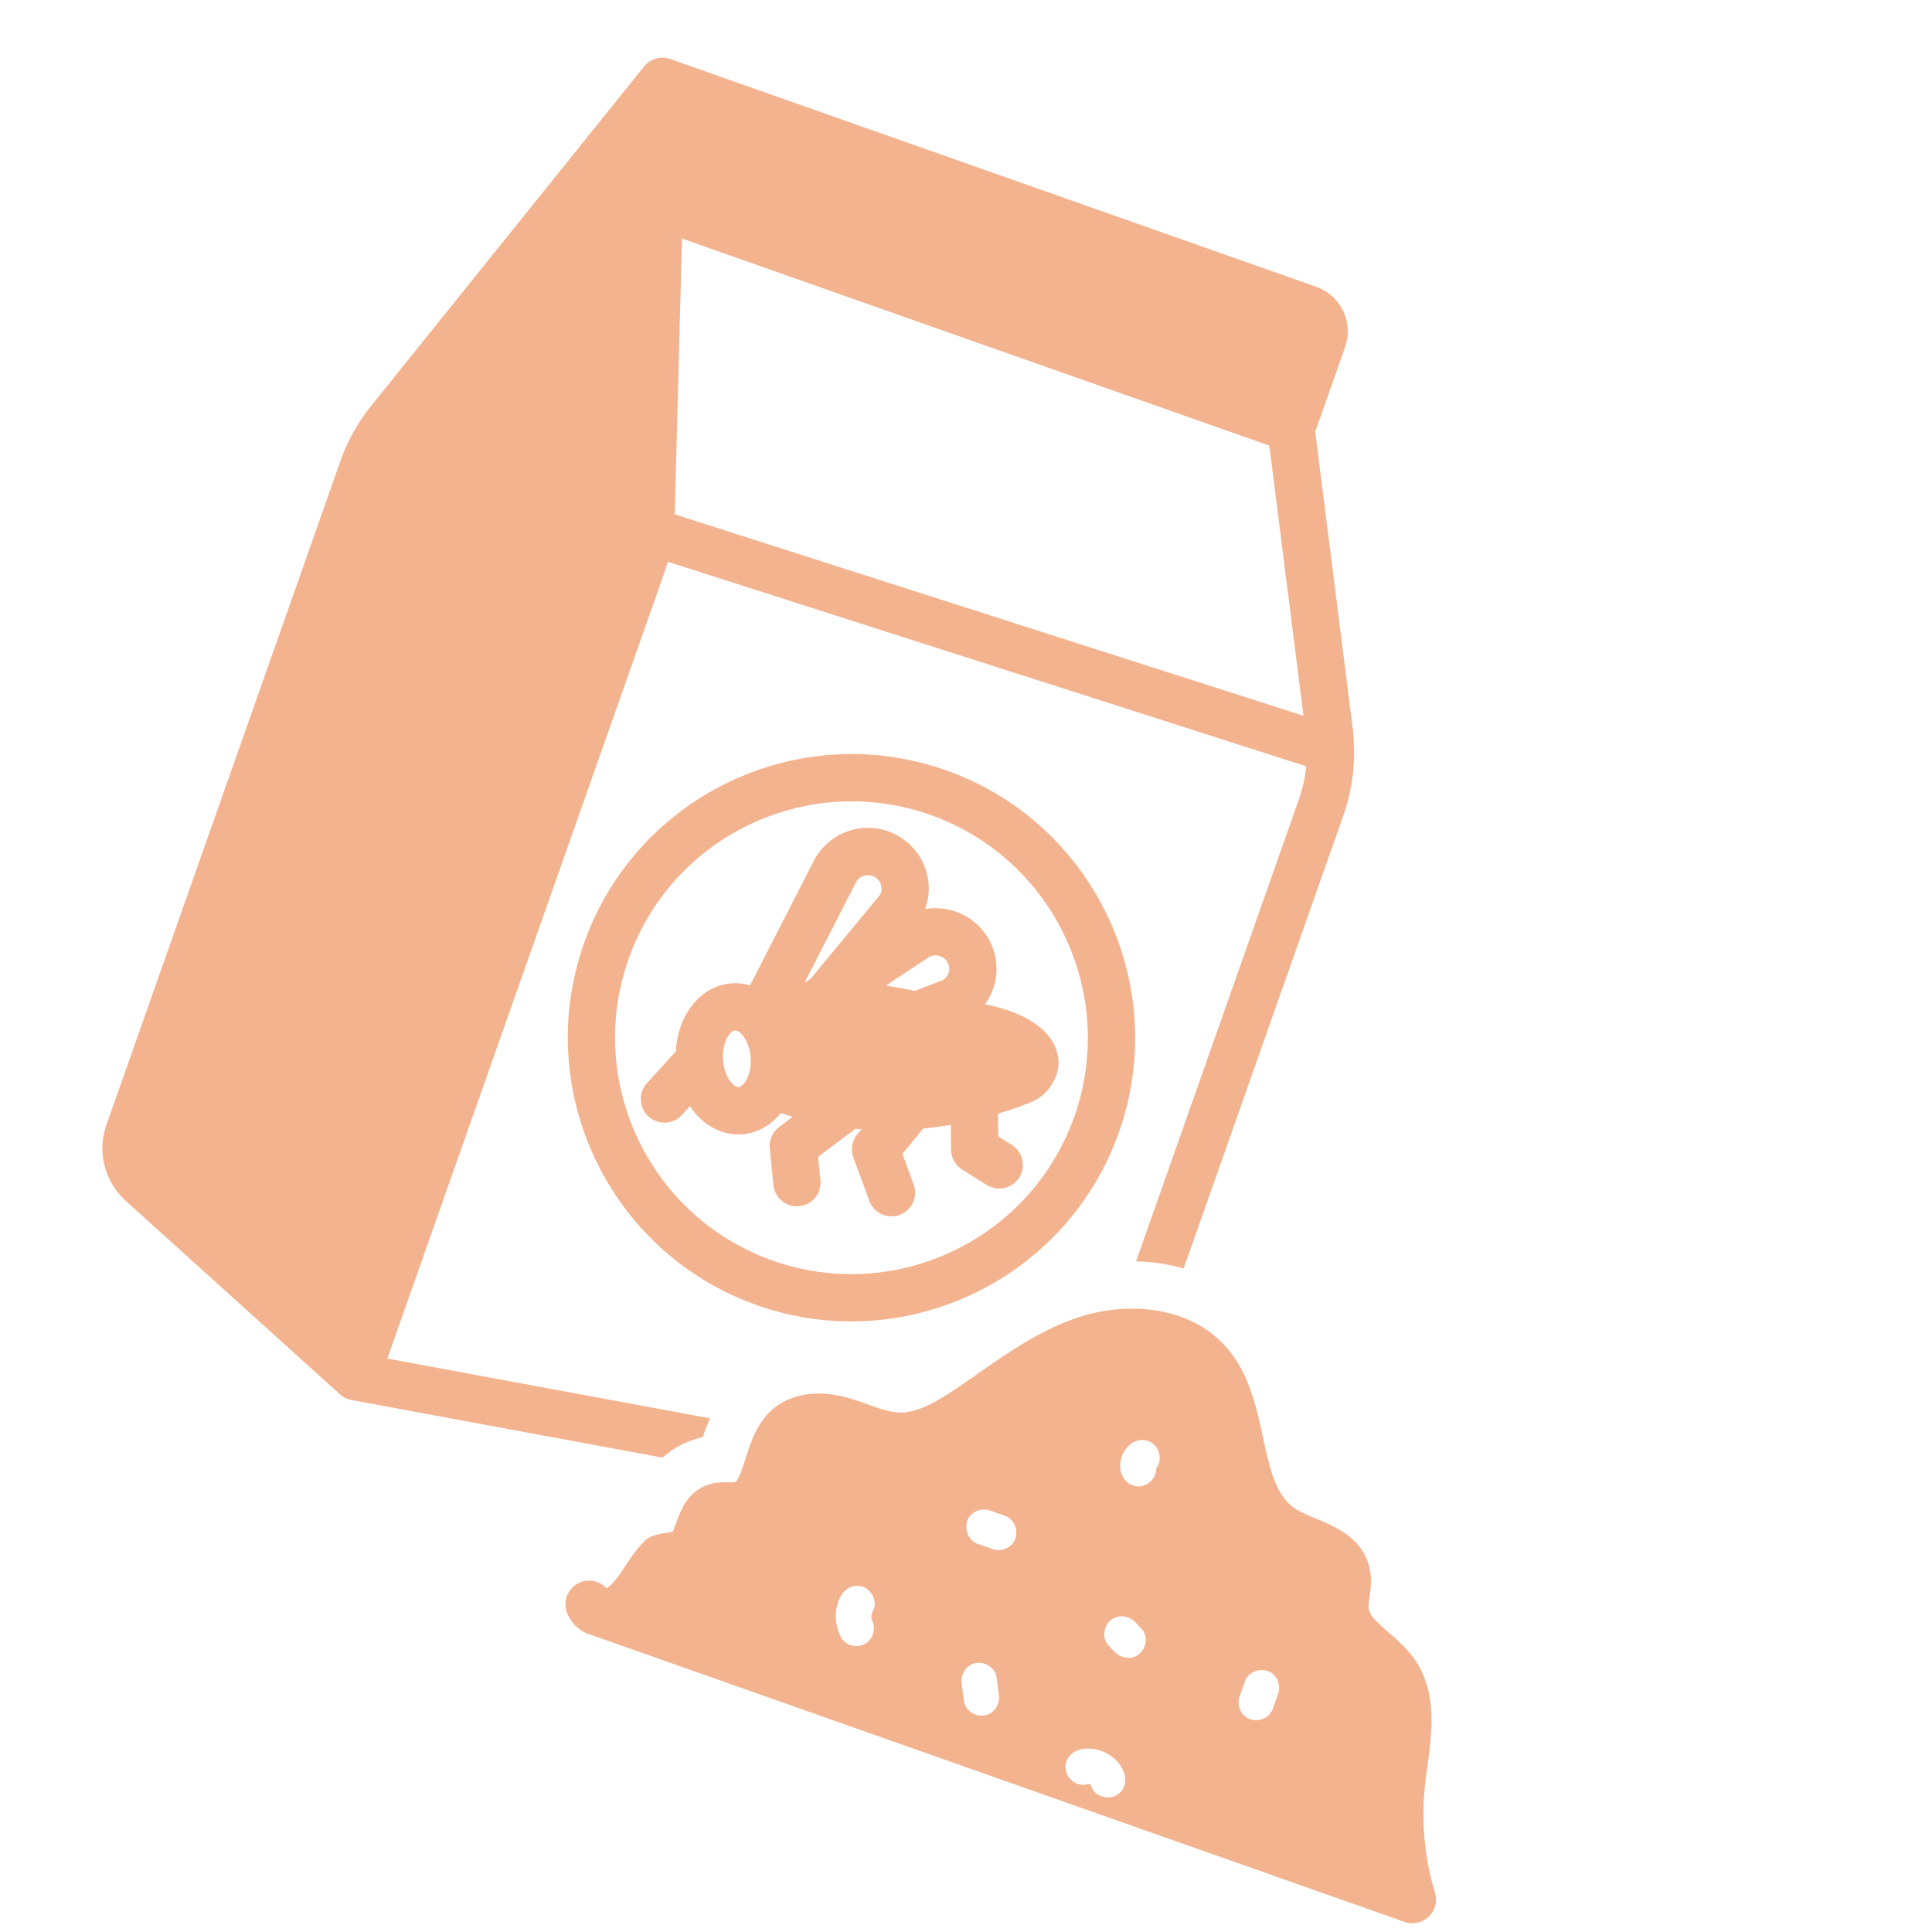 <svg width="171" height="171" viewBox="0 0 171 171" fill="none" xmlns="http://www.w3.org/2000/svg"><path d="M59.276 5.209l-.008-.003a2.08 2.08 0 00-1.837.28c-.173.12-.328.268-.46.44L32.865 35.904a16.71 16.71 0 00-2.742 4.925L9.424 99.55a6.263 6.263 0 001.714 6.745l18.95 17.115.035.029.004.004a2.078 2.078 0 001.02.48l27.495 5.091a7.783 7.783 0 013.562-1.806c.17-.512.376-1.082.633-1.672l-28.555-5.288 24.492-69.48c.122-.347.226-.7.325-1.052l56.512 18.106a12.5 12.5 0 01-.646 2.93l-14.413 40.89c1.457.033 2.871.252 4.216.628l14.144-40.126c.661-1.877.974-3.875.94-5.866a2.14 2.14 0 00-.018-.267 16.362 16.362 0 00-.102-1.533l-3.322-26.254 2.645-7.503a4.189 4.189 0 00-2.556-5.337L59.331 5.227c-.019-.017-.036-.014-.055-.018zm53.069 34.229l3.025 23.914-55.648-17.83.639-24.408 51.983 18.324h.001z" fill="#EF9360" fill-opacity=".7"/><path d="M72.041 76.177l-5.655 11.04a4.588 4.588 0 00-1.533-.188c-1.25.061-2.438.648-3.34 1.65-1.024 1.14-1.622 2.724-1.701 4.441a2.126 2.126 0 00-.281.252l-2.27 2.495a2.092 2.092 0 103.097 2.816l.706-.777c.705 1.061 1.66 1.849 2.752 2.234a4.61 4.61 0 001.763.257c1.252-.061 2.439-.647 3.342-1.65.07-.079.132-.165.198-.248.099.037.192.074.295.11.235.083.486.163.74.243l-1.197.9a2.09 2.09 0 00-.825 1.878l.322 3.252a2.088 2.088 0 002.286 1.876 2.09 2.09 0 001.877-2.287l-.205-2.081 3.289-2.475c.177.016.358.03.539.042l-.363.443a2.092 2.092 0 00-.346 2.047l1.41 3.837a2.09 2.09 0 002.685 1.244 2.094 2.094 0 001.243-2.686l-.996-2.715 1.666-2.032c.052-.064.09-.135.135-.203a34.008 34.008 0 002.482-.336l.022 2.205c.007.71.376 1.37.978 1.749l2.202 1.386a2.092 2.092 0 002.229-3.54l-1.236-.778-.02-2.008c.96-.29 1.93-.618 2.915-1.011 1.057-.424 1.912-1.355 2.283-2.493.31-.945.169-1.98-.4-2.914-.674-1.108-2.277-2.532-5.958-3.264.359-.49.638-1.042.814-1.641a5.325 5.325 0 00-.707-4.497c-1.223-1.808-3.37-2.635-5.398-2.285.347-.95.424-1.986.195-2.998a5.366 5.366 0 00-2.812-3.604c-2.642-1.346-5.88-.304-7.22 2.315h-.002zm-6.232 19.77c-.088.098-.26.262-.435.27-.439.026-1.295-.894-1.384-2.46-.062-1.093.286-1.894.633-2.279.087-.097.26-.261.434-.27.442-.021 1.296.896 1.385 2.461.062 1.093-.286 1.894-.633 2.278zm16.34-11.19a1.19 1.19 0 011.058-.128c.238.084.453.242.605.466.267.397.213.78.156.974-.056.192-.215.54-.577.697l-2.404.932a88.153 88.153 0 00-2.568-.467l3.73-2.474zm-4.156-6.366c.044.193.076.573-.157.88l-6.097 7.37-.382.254c-.038.005-.076.013-.114.019l4.523-8.828c.268-.524.893-.753 1.45-.557a1.179 1.179 0 01.778.864v-.002z" fill="#EF9360" fill-opacity=".7"/><path d="M51.685 83.503c-4.602 13.056 2.276 27.422 15.332 32.024 13.056 4.602 27.422-2.276 32.024-15.332 4.603-13.056-2.275-27.422-15.332-32.024-13.056-4.603-27.422 2.275-32.024 15.332zm43.41 15.301c-3.835 10.881-15.807 16.612-26.687 12.777-10.881-3.835-16.612-15.807-12.777-26.687 3.835-10.881 15.807-16.612 26.687-12.777C93.2 75.952 98.93 87.924 95.095 98.804zm31.235 57.614c.426-3.155.91-6.732-1.201-9.663-.652-.907-1.48-1.622-2.21-2.254-1.063-.918-1.714-1.522-1.78-2.168-.025-.242.025-.604.078-.988.093-.676.21-1.519.026-2.436-.549-2.742-3.003-3.765-4.794-4.512-.666-.277-1.295-.54-1.768-.84-1.759-1.118-2.287-3.544-2.899-6.35-.579-2.653-1.177-5.396-2.956-7.622-3.25-4.066-9.075-4.428-13.404-2.983-3.321 1.109-6.157 3.086-8.899 4.996-.7.489-1.4.977-2.11 1.449-1.57 1.05-3.24 2.015-4.804 1.972-.867-.023-1.82-.359-2.825-.723a27.304 27.304 0 00-1.657-.553c-2.818-.813-5.365-.367-6.99 1.224-1.208 1.183-1.708 2.753-2.15 4.138-.242.758-.646 2.027-.967 2.089-.081.016-.312.01-.482.007-.58-.015-1.375-.035-2.22.351-1.53.699-2.073 2.164-2.433 3.133-.117.318-.295.799-.33.868-.08.034-.338.076-.526.106-.374.059-.84.132-1.335.317-1.168.433-2.633 3.231-3.252 3.893-.246.265-.479.514-.693.689a.304.304 0 01-.05.034 2.095 2.095 0 00-2.271-.567 2.09 2.09 0 00-1.253 2.68c.363.999 1.173 1.738 2.225 2.024l71.913 25.378c.405.143.859.162 1.303.029a2.096 2.096 0 001.393-2.612 24.013 24.013 0 01-.874-9.589c.056-.498.126-1.005.195-1.516v-.001zm-49.864-10.872c-.752.36-1.743.034-2.092-.738-.482-1.065-.554-2.339-.023-3.403.395-.79 1.104-1.23 2.002-.958.742.225 1.326 1.264.958 2.001a2.88 2.88 0 00-.163.394c-.003.039-.03.173-.032.21a1.15 1.15 0 00.088.401c.35.774.043 1.719-.737 2.093zm11.41-8.433l-1.315-.463c-.83-.293-1.205-1.188-.958-2.002.246-.812 1.227-1.231 2.001-.958l1.316.464c.83.292 1.205 1.187.958 2.001-.246.812-1.228 1.231-2.002.958zm-.712 14.714c-.798.153-1.726-.405-1.838-1.245-.07-.515-.138-1.031-.207-1.546-.113-.843.372-1.669 1.245-1.838.798-.154 1.725.405 1.837 1.245.07.515.138 1.031.207 1.546.113.843-.372 1.669-1.244 1.838zm13.892-20.294c-.874.168-1.62-.427-1.838-1.245-.24-.9.129-1.9.851-2.472.666-.528 1.648-.484 2.212.183.461.544.483 1.401.056 1.964.031.734-.578 1.435-1.281 1.57zm-2.767 11.883c.673-.57 1.628-.431 2.212.183l.538.565c.586.616.436 1.687-.183 2.212-.673.569-1.628.431-2.212-.183l-.538-.565c-.586-.616-.436-1.688.183-2.212zm.44 15.527c-.723.346-1.785.052-2.092-.738a1.59 1.59 0 00-.083-.189l-.024-.029a.238.238 0 00-.016-.012l-.064-.041-.038-.016-.033-.01-.049-.002c-.052.009-.106.016-.157.031-.827.204-1.684-.444-1.838-1.244-.166-.863.423-1.635 1.245-1.838 1.543-.381 3.308.503 3.887 1.994.307.793.076 1.704-.738 2.094zm13.941-7.73c-.293.83-1.188 1.205-2.002.959-.812-.246-1.231-1.228-.958-2.002l.464-1.316c.292-.829 1.187-1.204 2.001-.958.812.246 1.231 1.228.958 2.002l-.463 1.315z" fill="#EF9360" fill-opacity=".7"/></svg>